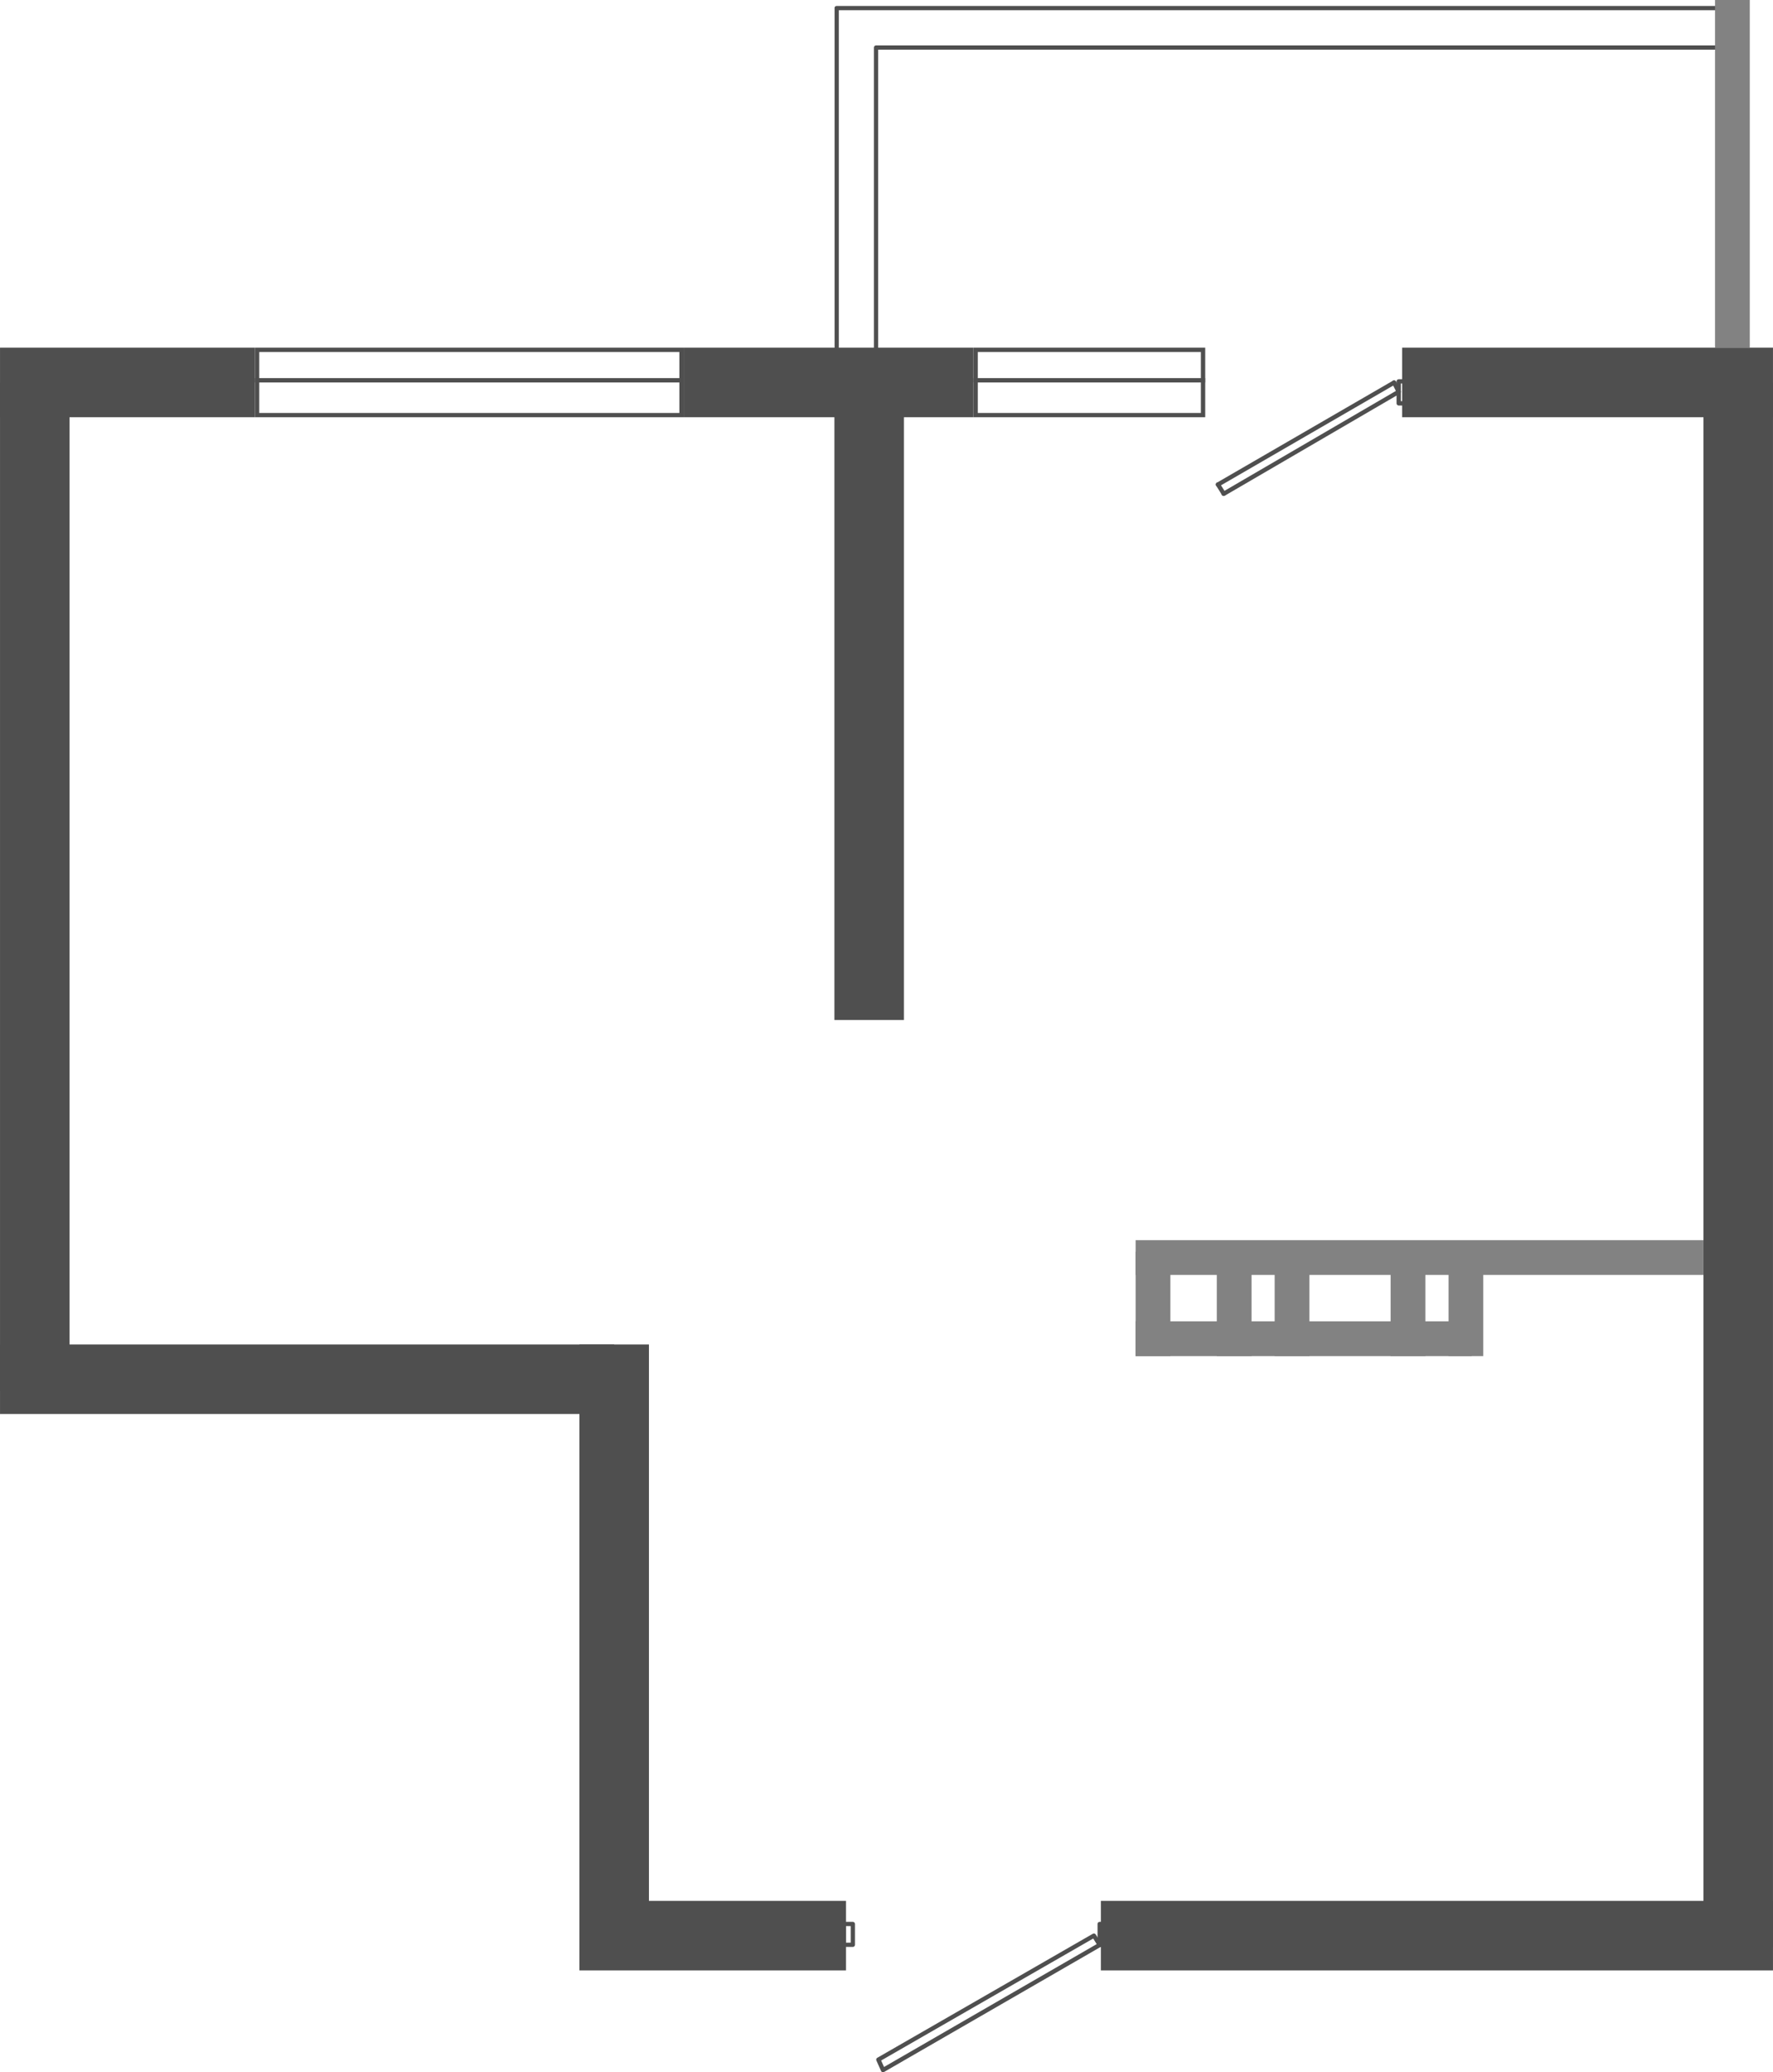 <?xml version="1.0" encoding="UTF-8"?>
<!DOCTYPE svg PUBLIC "-//W3C//DTD SVG 1.1//EN" "http://www.w3.org/Graphics/SVG/1.1/DTD/svg11.dtd">
<!-- Creator: CorelDRAW 2020 (64-Bit) -->
<svg xmlns="http://www.w3.org/2000/svg" xml:space="preserve" width="108.796mm" height="127.132mm" version="1.1" style="shape-rendering:geometricPrecision; text-rendering:geometricPrecision; image-rendering:optimizeQuality; fill-rule:evenodd; clip-rule:evenodd"
viewBox="0 0 208.6 243.76"
 xmlns:xlink="http://www.w3.org/1999/xlink"
 xmlns:xodm="http://www.corel.com/coreldraw/odm/2003">
 <defs>
  <style type="text/css">
   <![CDATA[
    .fil0 {fill:#4F4F4F}
    .fil1 {fill:#4F4F4F;fill-rule:nonzero}
    .fil2 {fill:#828282;fill-rule:nonzero}
   ]]>
  </style>
 </defs>
 <g id="Слой_x0020_1">
  <g id="_3826246672">
   <path id="Vector_x0020_603" class="fil0" d="M128.58 227.47c0.12,-0.07 0.27,-0.03 0.34,0.09l0.68 1.09c0.04,0.06 0.05,0.13 0.03,0.2 -0.02,0.07 -0.06,0.12 -0.12,0.16l-25.5 14.72c-0.06,0.04 -0.14,0.04 -0.2,0.02 -0.07,-0.02 -0.12,-0.07 -0.15,-0.14l-0.55 -1.23c-0.05,-0.12 -0.01,-0.26 0.11,-0.32l25.36 -14.59zm-24.91 14.91l0.34 0.76 25.02 -14.45 -0.41 -0.66 -24.95 14.35z"/>
   <path id="Vector_x0020_602" class="fil0" d="M99 226.32c0,-0.14 0.11,-0.25 0.25,-0.25l1.09 0c0.14,0 0.25,0.11 0.25,0.25l0 2.45c0,0.14 -0.11,0.25 -0.25,0.25l-1.09 0c-0.14,0 -0.25,-0.11 -0.25,-0.25l0 -2.45zm0.51 0.25l0 1.95 0.58 0 0 -1.95 -0.58 0z"/>
   <path id="Vector_x0020_601" class="fil0" d="M129.13 226.32c0,-0.14 0.11,-0.25 0.25,-0.25l0.95 0c0.14,0 0.25,0.11 0.25,0.25l0 2.45c0,0.14 -0.11,0.25 -0.25,0.25l-0.95 0c-0.14,0 -0.25,-0.11 -0.25,-0.25l0 -2.45zm0.51 0.25l0 1.95 0.45 0 0 -1.95 -0.45 0z"/>
   <path id="Vector_x0020_599" class="fil0" d="M74.32 159.65c0,-0.14 0.11,-0.25 0.25,-0.25l1.09 0c0.14,0 0.25,0.11 0.25,0.25l0 2.59c0,0.14 -0.11,0.25 -0.25,0.25l-1.09 0c-0.14,0 -0.25,-0.11 -0.25,-0.25l0 -2.59zm0.51 0.25l0 2.08 0.58 0 0 -2.08 -0.58 0z"/>
   <path id="Vector_x0020_594" class="fil0" d="M164.78 45.96c0.07,0.12 0.03,0.28 -0.09,0.35l-20.59 12c-0.12,0.07 -0.28,0.03 -0.35,-0.09 -0.07,-0.12 -0.03,-0.28 0.09,-0.35l20.59 -12c0.12,-0.07 0.28,-0.03 0.35,0.09z"/>
   <path id="Vector_x0020_593" class="fil0" d="M164.24 44.87c0.07,0.12 0.03,0.28 -0.09,0.35l-20.72 12c-0.12,0.07 -0.28,0.03 -0.35,-0.09 -0.07,-0.12 -0.03,-0.28 0.09,-0.35l20.72 -12c0.12,-0.07 0.28,-0.03 0.35,0.09z"/>
   <path id="Vector_x0020_592" class="fil0" d="M143.16 56.77c0.12,-0.07 0.27,-0.04 0.35,0.08l0.68 1.09c0.07,0.12 0.04,0.28 -0.08,0.35 -0.12,0.07 -0.28,0.04 -0.35,-0.08l-0.68 -1.09c-0.07,-0.12 -0.04,-0.27 0.08,-0.35z"/>
   <path id="Vector_x0020_591" class="fil0" d="M163.9 44.77c0.13,-0.06 0.28,-0.01 0.34,0.11l0.55 1.09c0.06,0.13 0.01,0.28 -0.11,0.34 -0.13,0.06 -0.28,0.01 -0.34,-0.11l-0.55 -1.09c-0.06,-0.13 -0.01,-0.28 0.11,-0.34z"/>
   <path id="Vector_x0020_590" class="fil0" d="M164.31 44.86c0,-0.14 0.11,-0.25 0.25,-0.25l1.09 0c0.14,0 0.25,0.11 0.25,0.25l0 2.59c0,0.14 -0.11,0.25 -0.25,0.25l-1.09 0c-0.14,0 -0.25,-0.11 -0.25,-0.25l0 -2.59zm0.51 0.25l0 2.08 0.58 0 0 -2.08 -0.58 0z"/>
   <path id="Vector_x0020_589" class="fil0" d="M102.82 5.59c0,-0.14 0.11,-0.25 0.25,-0.25l99.66 0c0.14,0 0.25,0.11 0.25,0.25 0,0.14 -0.11,0.25 -0.25,0.25l-99.41 0 0 35.74c0,0.14 -0.11,0.25 -0.25,0.25 -0.14,0 -0.25,-0.11 -0.25,-0.25l0 -35.99z"/>
   <path id="Vector_x0020_588" class="fil0" d="M98.18 0.95c0,-0.14 0.11,-0.25 0.25,-0.25l104.03 0c0.14,0 0.25,0.11 0.25,0.25 0,0.14 -0.11,0.25 -0.25,0.25l-103.77 0 0 40.38c0,0.14 -0.11,0.25 -0.25,0.25 -0.14,0 -0.25,-0.11 -0.25,-0.25l0 -40.63z"/>
   <polygon id="Vector_x0020_29" class="fil1" points="208.6,229.05 200.42,229.05 200.42,44.99 208.6,44.99 "/>
   <polygon id="Vector_x0020_28" class="fil1" points="99.53,223.6 99.53,231.78 68.17,231.78 68.17,223.6 "/>
   <polygon id="Vector_x0020_27" class="fil1" points="72.26,158.15 72.26,166.33 0,166.33 0,158.15 "/>
   <polygon id="Vector_x0020_26" class="fil1" points="76.35,229.05 68.17,229.05 68.17,158.15 76.35,158.15 "/>
   <polygon id="Vector_x0020_25" class="fil1" points="208.6,223.6 208.6,231.78 129.52,231.78 129.52,223.6 "/>
   <polygon id="Vector_x0020_24" class="fil1" points="8.18,163.61 -0,163.61 -0,44.99 8.18,44.99 "/>
   <polygon id="Vector_x0020_23" class="fil1" points="106.35,119.98 98.17,119.98 98.17,44.99 106.35,44.99 "/>
   <polygon id="Vector_x0020_22" class="fil1" points="29.99,40.9 29.99,49.08 0,49.08 0,40.9 "/>
   <polygon id="Vector_x0020_21" class="fil1" points="114.53,40.9 114.53,49.08 80.44,49.08 80.44,40.9 "/>
   <polygon id="Vector_x0020_20" class="fil1" points="208.6,40.9 208.6,49.08 164.97,49.08 164.97,40.9 "/>
   <polygon id="Vector_x0020_18" class="fil2" points="200.42,145.88 200.42,149.97 133.61,149.97 133.61,145.88 "/>
   <polygon id="Vector_x0020_17" class="fil2" points="173.15,155.43 173.15,159.52 133.61,159.52 133.61,155.43 "/>
   <polygon id="Vector_x0020_16" class="fil2" points="133.61,147.25 137.7,147.25 137.7,159.52 133.61,159.52 "/>
   <polygon id="Vector_x0020_15" class="fil2" points="170.43,147.25 174.51,147.25 174.51,159.52 170.43,159.52 "/>
   <polygon id="Vector_x0020_14" class="fil2" points="163.61,147.25 167.7,147.25 167.7,159.52 163.61,159.52 "/>
   <polygon id="Vector_x0020_13" class="fil2" points="143.16,147.25 147.25,147.25 147.25,159.52 143.16,159.52 "/>
   <polygon id="Vector_x0020_12" class="fil2" points="149.97,147.25 154.06,147.25 154.06,159.52 149.97,159.52 "/>
   <polygon id="Vector_x0020_10" class="fil2" points="201.78,0 205.87,0 205.87,40.9 201.78,40.9 "/>
   <path id="Vector_x0020_09" class="fil0" d="M79.93 41.41l-49.43 0 0 7.17 49.43 0 0 -7.17zm-49.94 -0.51l0 8.18 50.45 0 0 -8.18 -50.45 0z"/>
   <polygon id="Vector_x0020_08" class="fil0" points="80.44,44.99 29.99,44.99 29.99,44.48 80.44,44.48 "/>
   <path id="Vector_x0020_07" class="fil0" d="M141.29 41.41l-26.25 0 0 7.17 26.25 0 0 -7.17zm-26.76 -0.51l0 8.18 27.27 0 0 -8.18 -27.27 0z"/>
   <polygon id="Vector_x0020_06" class="fil0" points="141.79,44.99 114.53,44.99 114.53,44.48 141.79,44.48 "/>
  </g>
 </g>
</svg>
